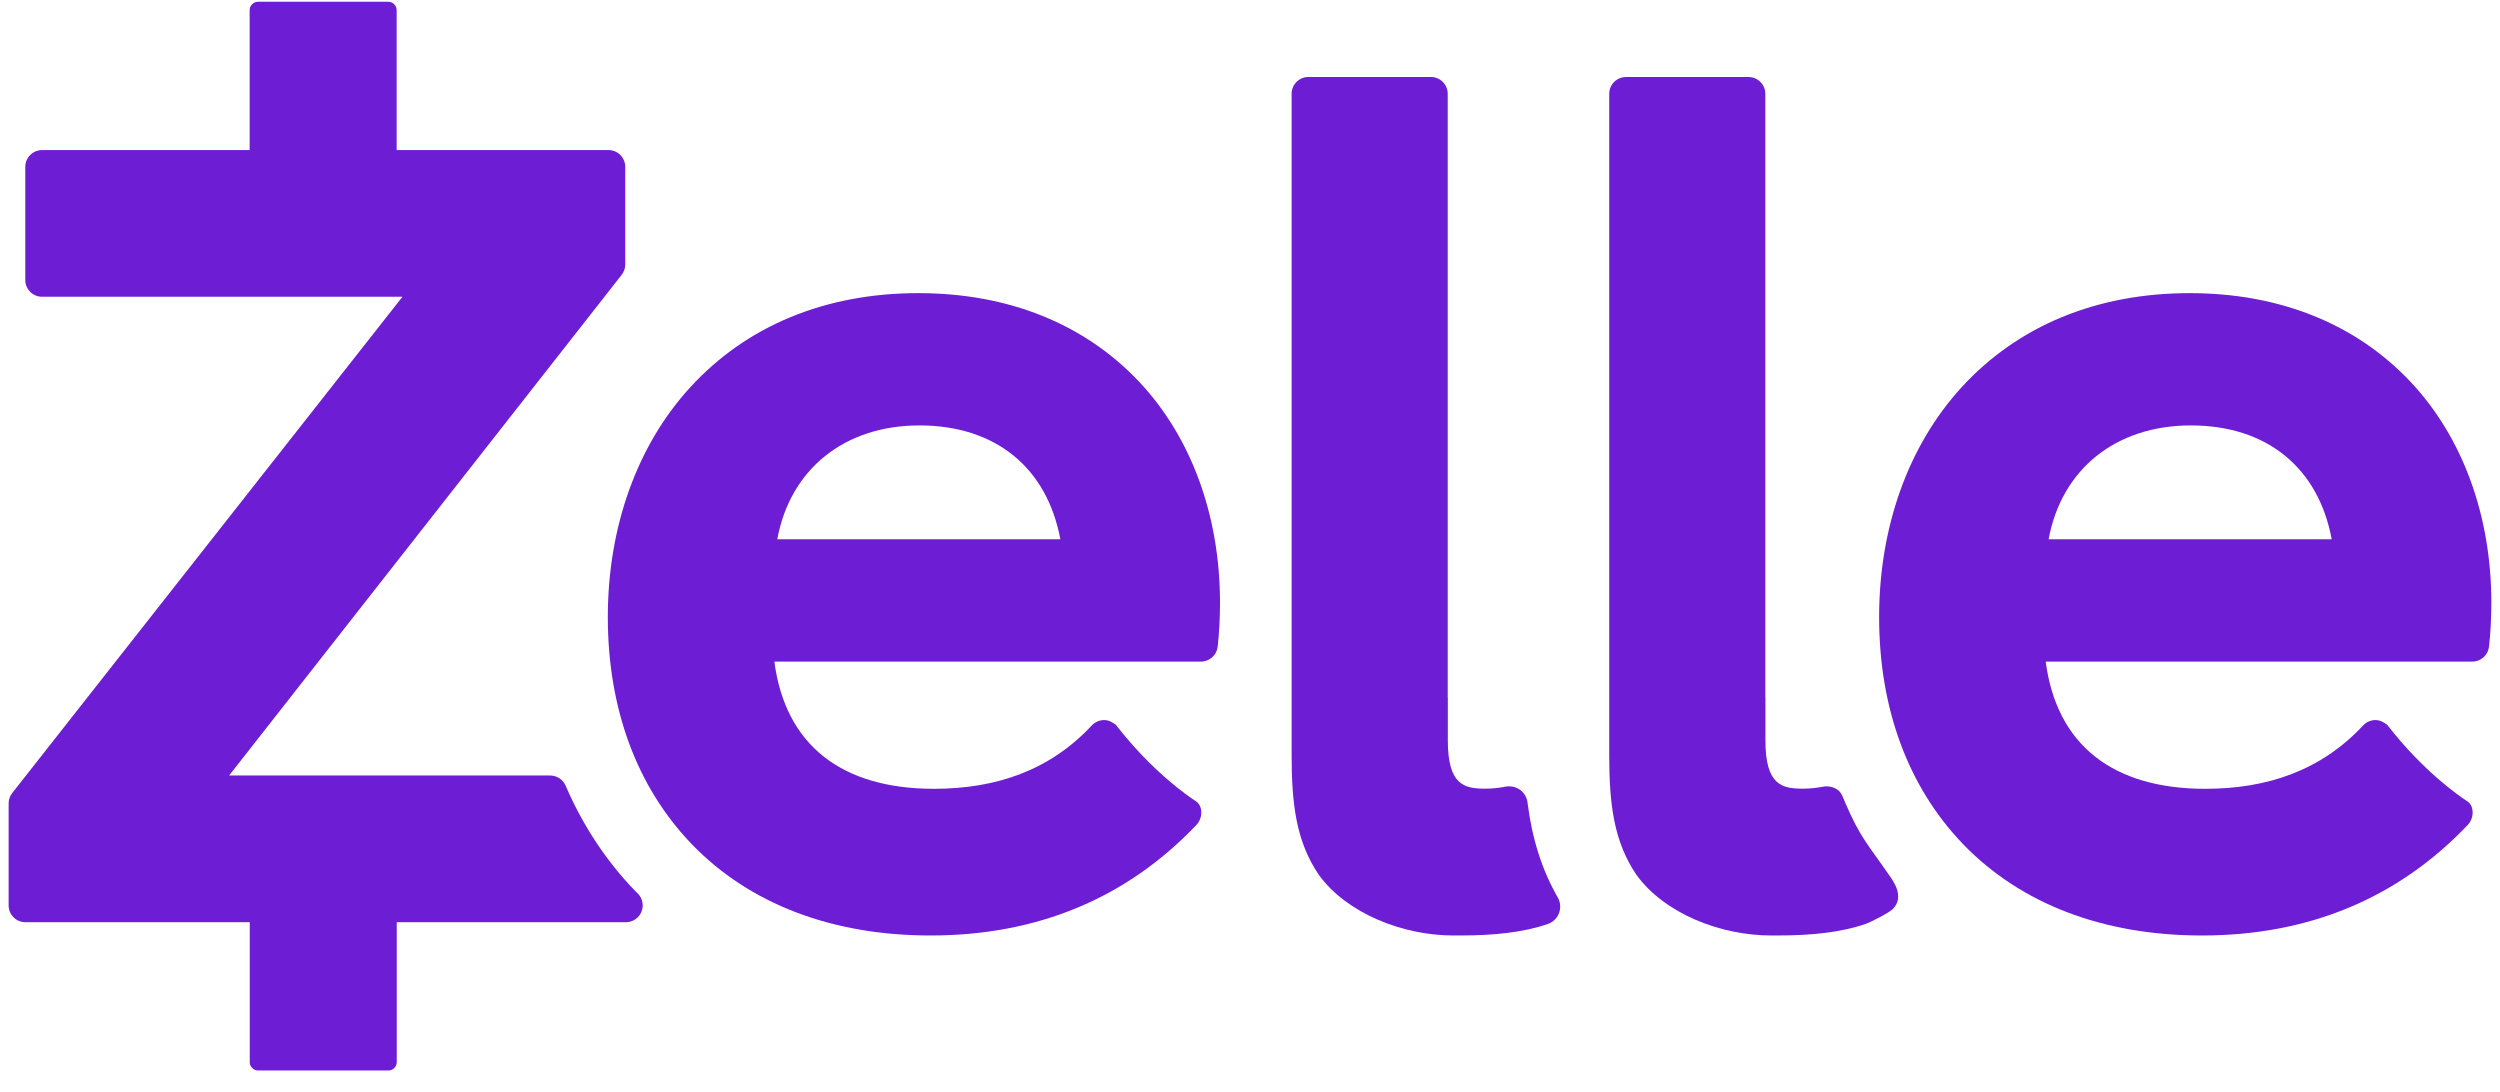 <svg width="71" height="31" viewBox="0 0 71 31" fill="none" xmlns="http://www.w3.org/2000/svg">
<path d="M44.241 25.489C43.791 24.705 43.51 23.821 43.381 22.789C43.363 22.646 43.287 22.516 43.169 22.431C43.079 22.366 42.971 22.331 42.861 22.331C42.828 22.331 42.794 22.334 42.761 22.34C42.567 22.379 42.373 22.398 42.185 22.398C41.581 22.398 41.118 22.297 41.118 21.022V19.802H41.115L41.115 2.663C41.115 2.4 40.9 2.186 40.636 2.186L37.16 2.186C36.896 2.186 36.682 2.4 36.682 2.663L36.682 21.435C36.682 22.841 36.812 23.903 37.459 24.852C38.252 25.938 39.831 26.568 41.281 26.568C41.357 26.568 41.433 26.567 41.506 26.567H41.508C42.389 26.567 43.249 26.487 43.958 26.241C44.105 26.191 44.222 26.077 44.276 25.931C44.331 25.785 44.318 25.623 44.241 25.489Z" fill="#6D1ED4"/>
<path d="M53.673 24.885C53.032 23.955 52.833 23.794 52.401 22.789C52.343 22.657 52.307 22.516 52.189 22.431C52.099 22.365 51.991 22.332 51.88 22.332C51.848 22.332 51.814 22.335 51.781 22.341C51.587 22.378 51.393 22.398 51.205 22.398C50.6 22.398 50.138 22.296 50.138 21.023V19.801L50.135 19.802L50.135 2.664C50.135 2.4 49.92 2.187 49.656 2.187L46.18 2.187C45.916 2.187 45.702 2.4 45.702 2.664L45.702 21.434C45.702 22.841 45.832 23.903 46.479 24.852C47.272 25.939 48.85 26.568 50.301 26.568C50.377 26.568 50.452 26.568 50.525 26.567H50.528C51.409 26.567 52.269 26.487 52.978 26.241C53.125 26.191 53.652 25.923 53.76 25.813C54.1 25.464 53.761 25.014 53.673 24.885Z" fill="#6D1ED4"/>
<path d="M26.081 8.325C23.444 8.325 21.203 9.25 19.602 11C18.093 12.649 17.262 14.967 17.262 17.525C17.262 20.122 18.085 22.35 19.642 23.97C21.278 25.669 23.625 26.568 26.428 26.568C29.457 26.568 31.997 25.512 33.979 23.427C34.161 23.237 34.169 22.889 33.964 22.756C33.758 22.621 32.726 21.923 31.689 20.582C31.566 20.497 31.481 20.45 31.357 20.45H31.344C31.215 20.454 31.095 20.509 31.007 20.602C29.817 21.88 28.288 22.402 26.525 22.402C23.914 22.402 22.305 21.173 21.992 18.79H34.106C34.35 18.79 34.556 18.606 34.582 18.365C34.626 17.977 34.648 17.545 34.648 17.116C34.648 14.648 33.835 12.422 32.358 10.849C30.807 9.198 28.636 8.325 26.081 8.325ZM22.075 15.316C22.437 13.334 23.974 12.082 26.113 12.082C28.272 12.082 29.735 13.28 30.114 15.316H22.075Z" fill="#6D1ED4"/>
<path d="M62.187 8.325C59.55 8.325 57.309 9.25 55.708 11C54.199 12.649 53.367 14.967 53.367 17.525C53.367 20.122 54.191 22.35 55.748 23.97C57.384 25.669 59.731 26.568 62.535 26.568C65.563 26.568 68.103 25.512 70.085 23.427C70.267 23.237 70.275 22.889 70.07 22.756C69.864 22.621 68.832 21.923 67.795 20.582C67.673 20.497 67.587 20.45 67.463 20.45H67.45C67.322 20.454 67.201 20.509 67.113 20.602C65.923 21.88 64.394 22.402 62.631 22.402C60.02 22.402 58.411 21.173 58.098 18.79L70.212 18.79C70.457 18.79 70.662 18.606 70.688 18.365C70.732 17.977 70.754 17.545 70.754 17.116C70.754 14.648 69.941 12.422 68.464 10.849C66.913 9.198 64.742 8.325 62.187 8.325ZM58.181 15.316C58.544 13.334 60.081 12.082 62.219 12.082C64.378 12.082 65.841 13.28 66.221 15.316H58.181Z" fill="#6D1ED4"/>
<path d="M18.116 25.379C18.1 25.362 18.081 25.346 18.064 25.328C18.051 25.315 18.037 25.303 18.025 25.289C17.21 24.442 16.55 23.441 16.063 22.312C15.986 22.137 15.814 22.024 15.623 22.024H6.507L17.656 7.804C17.721 7.72 17.757 7.617 17.757 7.511V4.74C17.757 4.476 17.544 4.262 17.279 4.262L11.265 4.262V0.288C11.265 0.158 11.158 0.05 11.026 0.05L7.329 0.05C7.197 0.05 7.09 0.158 7.09 0.288L7.09 4.262L1.197 4.262C0.932 4.262 0.718 4.476 0.718 4.74L0.718 7.952C0.718 8.215 0.932 8.428 1.197 8.428L11.43 8.428L0.347 22.522C0.281 22.606 0.245 22.709 0.245 22.816L0.245 25.713C0.245 25.977 0.458 26.191 0.723 26.191H7.093L7.093 30.164C7.093 30.296 7.2 30.402 7.332 30.402H11.029C11.161 30.402 11.268 30.296 11.268 30.164V26.191H17.775C17.968 26.191 18.141 26.075 18.216 25.898C18.291 25.72 18.251 25.516 18.116 25.379Z" fill="#6D1ED4"/>
</svg>
